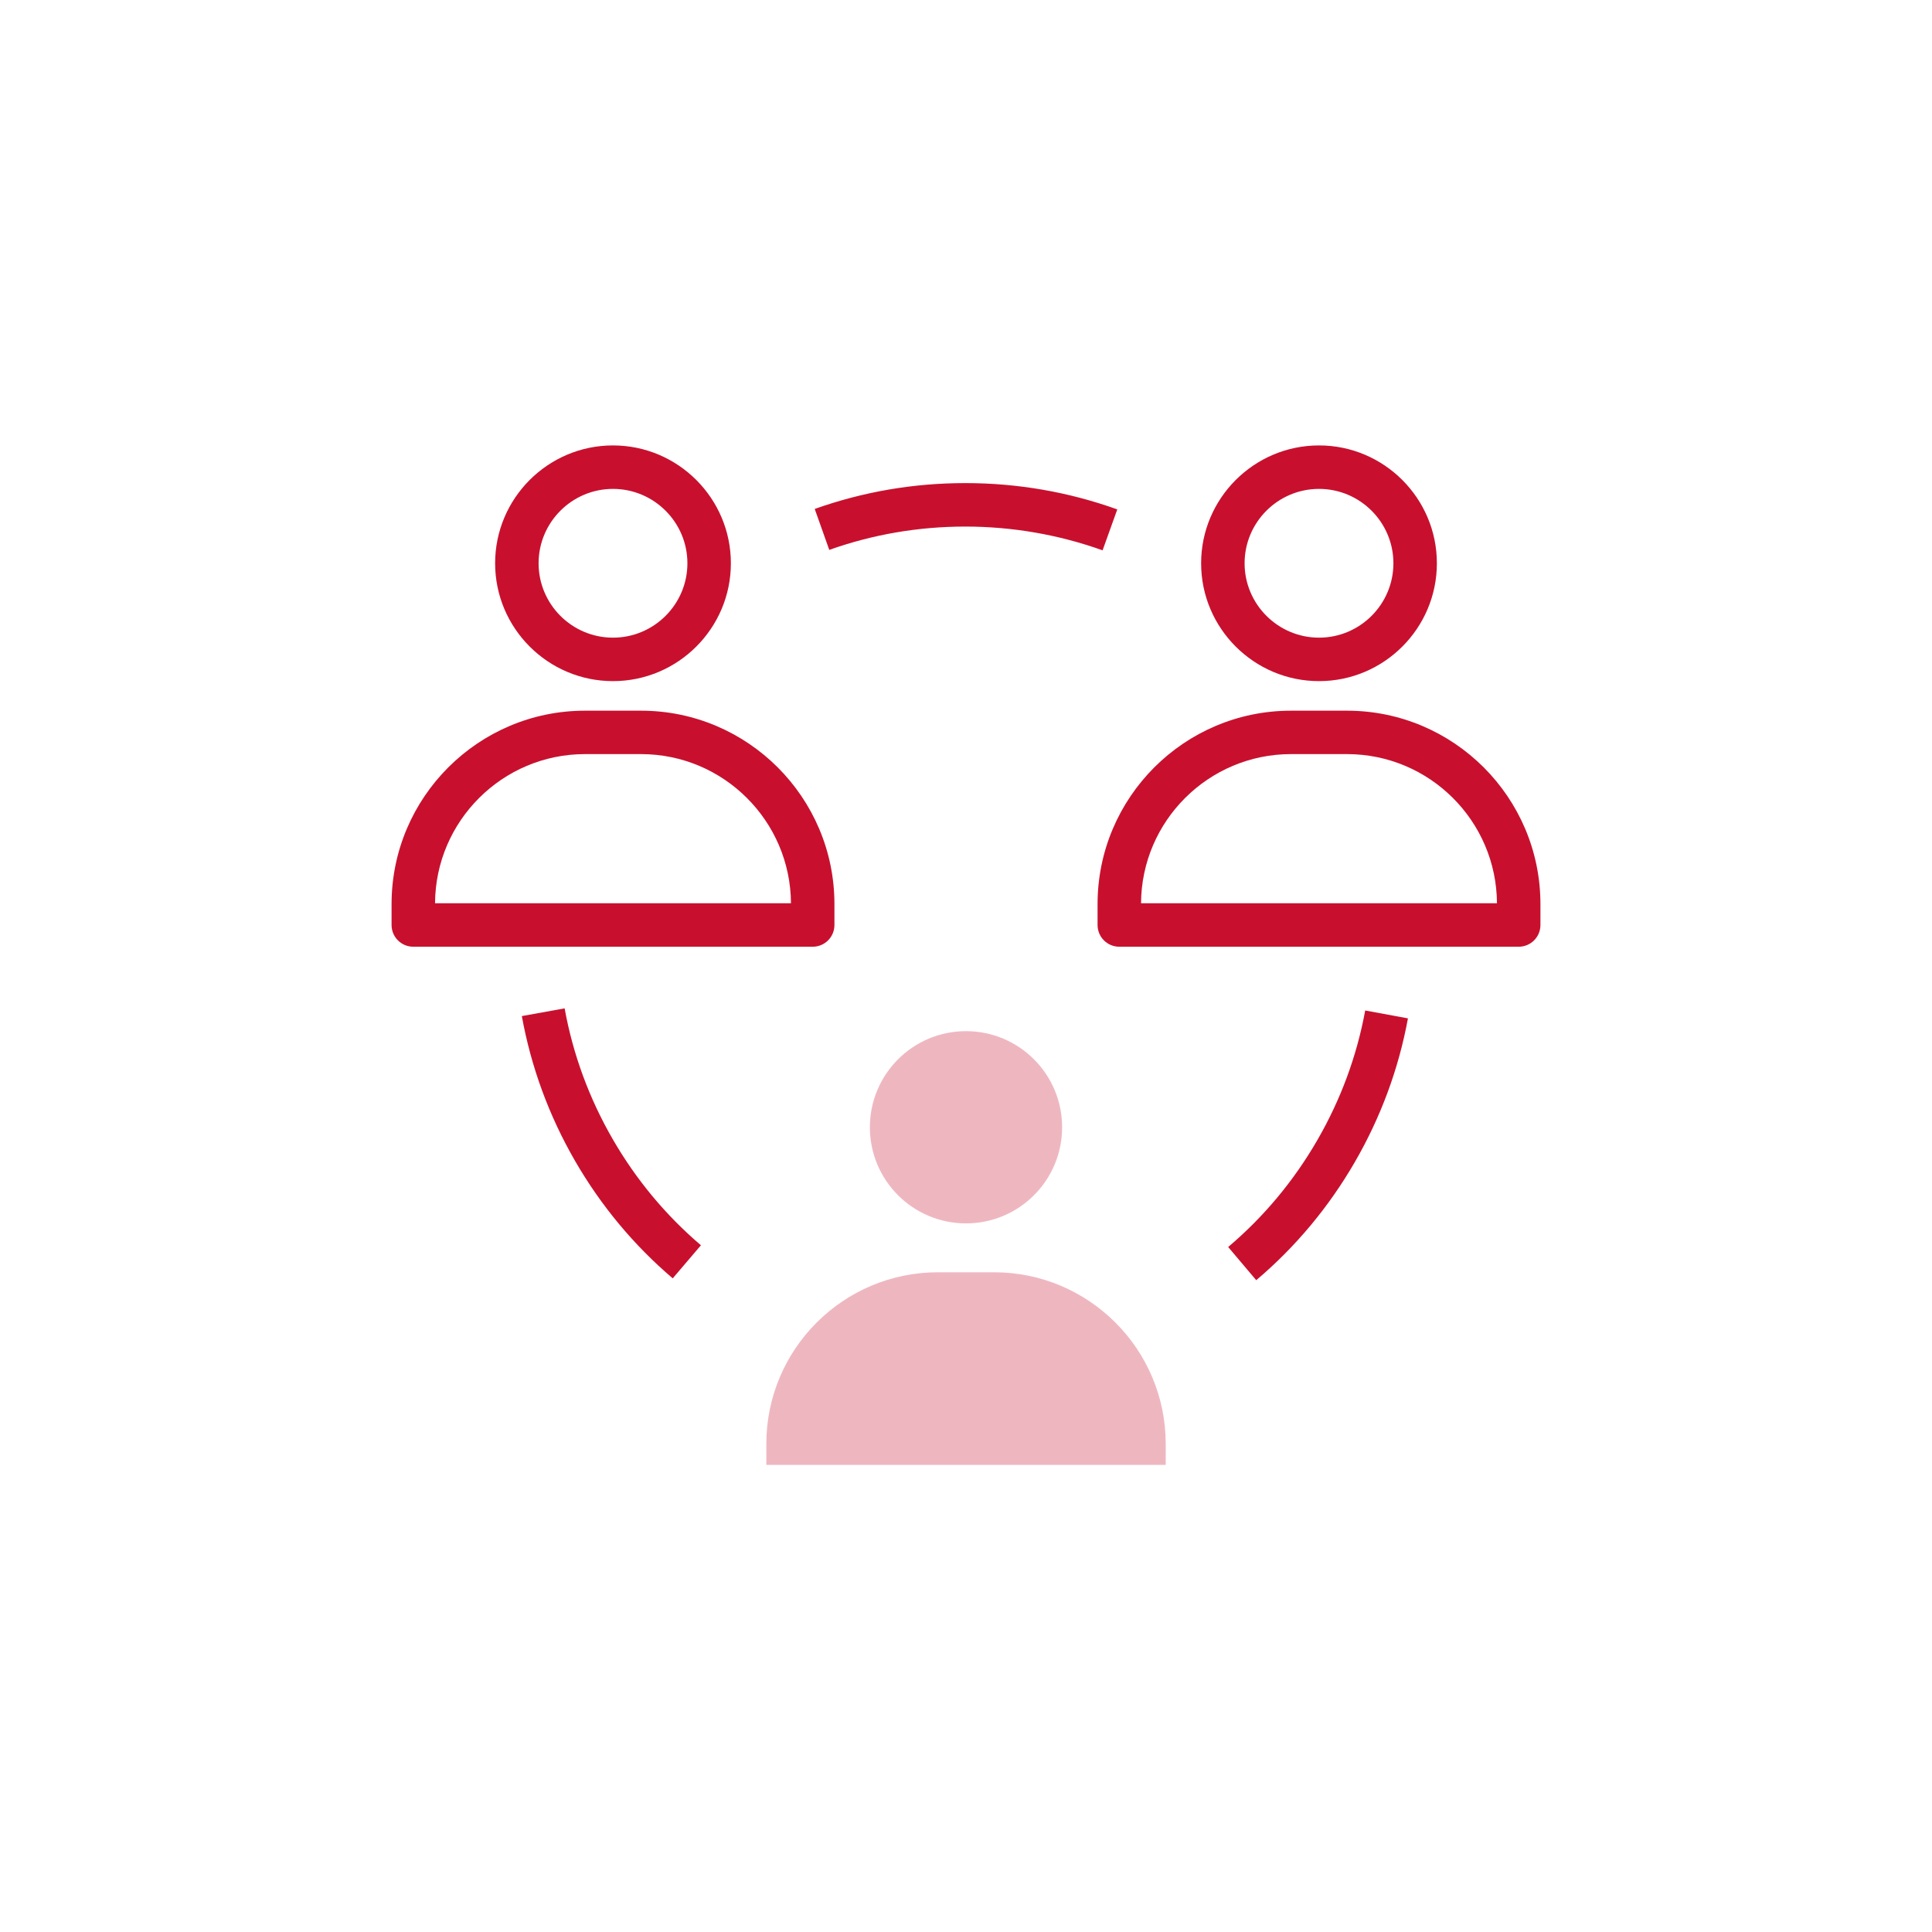 <?xml version="1.0" encoding="UTF-8"?>
<svg xmlns="http://www.w3.org/2000/svg" id="Layer_1" data-name="Layer 1" viewBox="0 0 400 400">
  <defs>
    <style>
      .cls-1 {
        fill: #c8102e;
      }

      .cls-1, .cls-2 {
        stroke-width: 0px;
      }

      .cls-2 {
        fill: #eeb7c0;
      }
    </style>
  </defs>
  <g>
    <path class="cls-2" d="M194.2,263.41h11.61c19.62,0,35.54,15.93,35.54,35.54v4.33h-82.69v-4.33c0-19.62,15.93-35.54,35.54-35.54Z"></path>
    <circle class="cls-2" cx="200" cy="233.39" r="19.9"></circle>
  </g>
  <path class="cls-1" d="M126.91,141.02c13.46,0,24.41-10.95,24.41-24.4s-10.95-24.4-24.41-24.4-24.4,10.95-24.4,24.4,10.95,24.4,24.4,24.4ZM126.91,101.22c8.49,0,15.41,6.91,15.41,15.4s-6.91,15.4-15.41,15.4-15.4-6.91-15.4-15.4,6.91-15.4,15.4-15.4ZM132.72,147.14h-11.61c-22.08,0-40.04,17.96-40.04,40.04v4.33c0,2.49,2.01,4.5,4.5,4.5h82.69c2.49,0,4.5-2.01,4.5-4.5v-4.33c0-22.08-17.96-40.04-40.04-40.04ZM90.07,187.01c.09-17.04,13.98-30.88,31.04-30.88h11.61c17.06,0,30.95,13.83,31.04,30.88h-73.69ZM278.89,147.14h-11.61c-22.08,0-40.04,17.96-40.04,40.04v4.33c0,2.49,2.01,4.5,4.5,4.5h82.69c2.49,0,4.5-2.01,4.5-4.5v-4.33c0-22.08-17.96-40.04-40.04-40.04ZM236.24,187.01c.09-17.04,13.98-30.88,31.04-30.88h11.61c17.06,0,30.95,13.83,31.04,30.88h-73.69ZM273.09,141.02c13.46,0,24.4-10.95,24.4-24.4s-10.95-24.4-24.4-24.4-24.41,10.95-24.41,24.4,10.95,24.4,24.41,24.4ZM273.09,101.22c8.49,0,15.4,6.91,15.4,15.4s-6.91,15.4-15.4,15.4-15.41-6.91-15.41-15.4,6.91-15.4,15.41-15.4ZM231.33,105.47c-10.08-3.62-20.66-5.45-31.46-5.45s-21.19,1.8-31.19,5.35l3.01,8.48c9.02-3.21,18.5-4.83,28.17-4.83s19.32,1.66,28.42,4.92l3.04-8.47ZM126.85,235.84c-4.88-8.45-8.23-17.56-9.95-27.07l-8.86,1.6c1.91,10.53,5.61,20.62,11.01,29.97,5.35,9.27,12.16,17.45,20.23,24.33l5.84-6.85c-7.29-6.21-13.44-13.61-18.27-21.98ZM272.75,236.03c-4.88,8.45-11.09,15.9-18.47,22.15l5.81,6.87c8.17-6.92,15.05-15.17,20.45-24.52,5.35-9.27,9.04-19.25,10.96-29.69l-8.85-1.63c-1.73,9.42-5.06,18.44-9.9,26.82Z"></path>
</svg>
